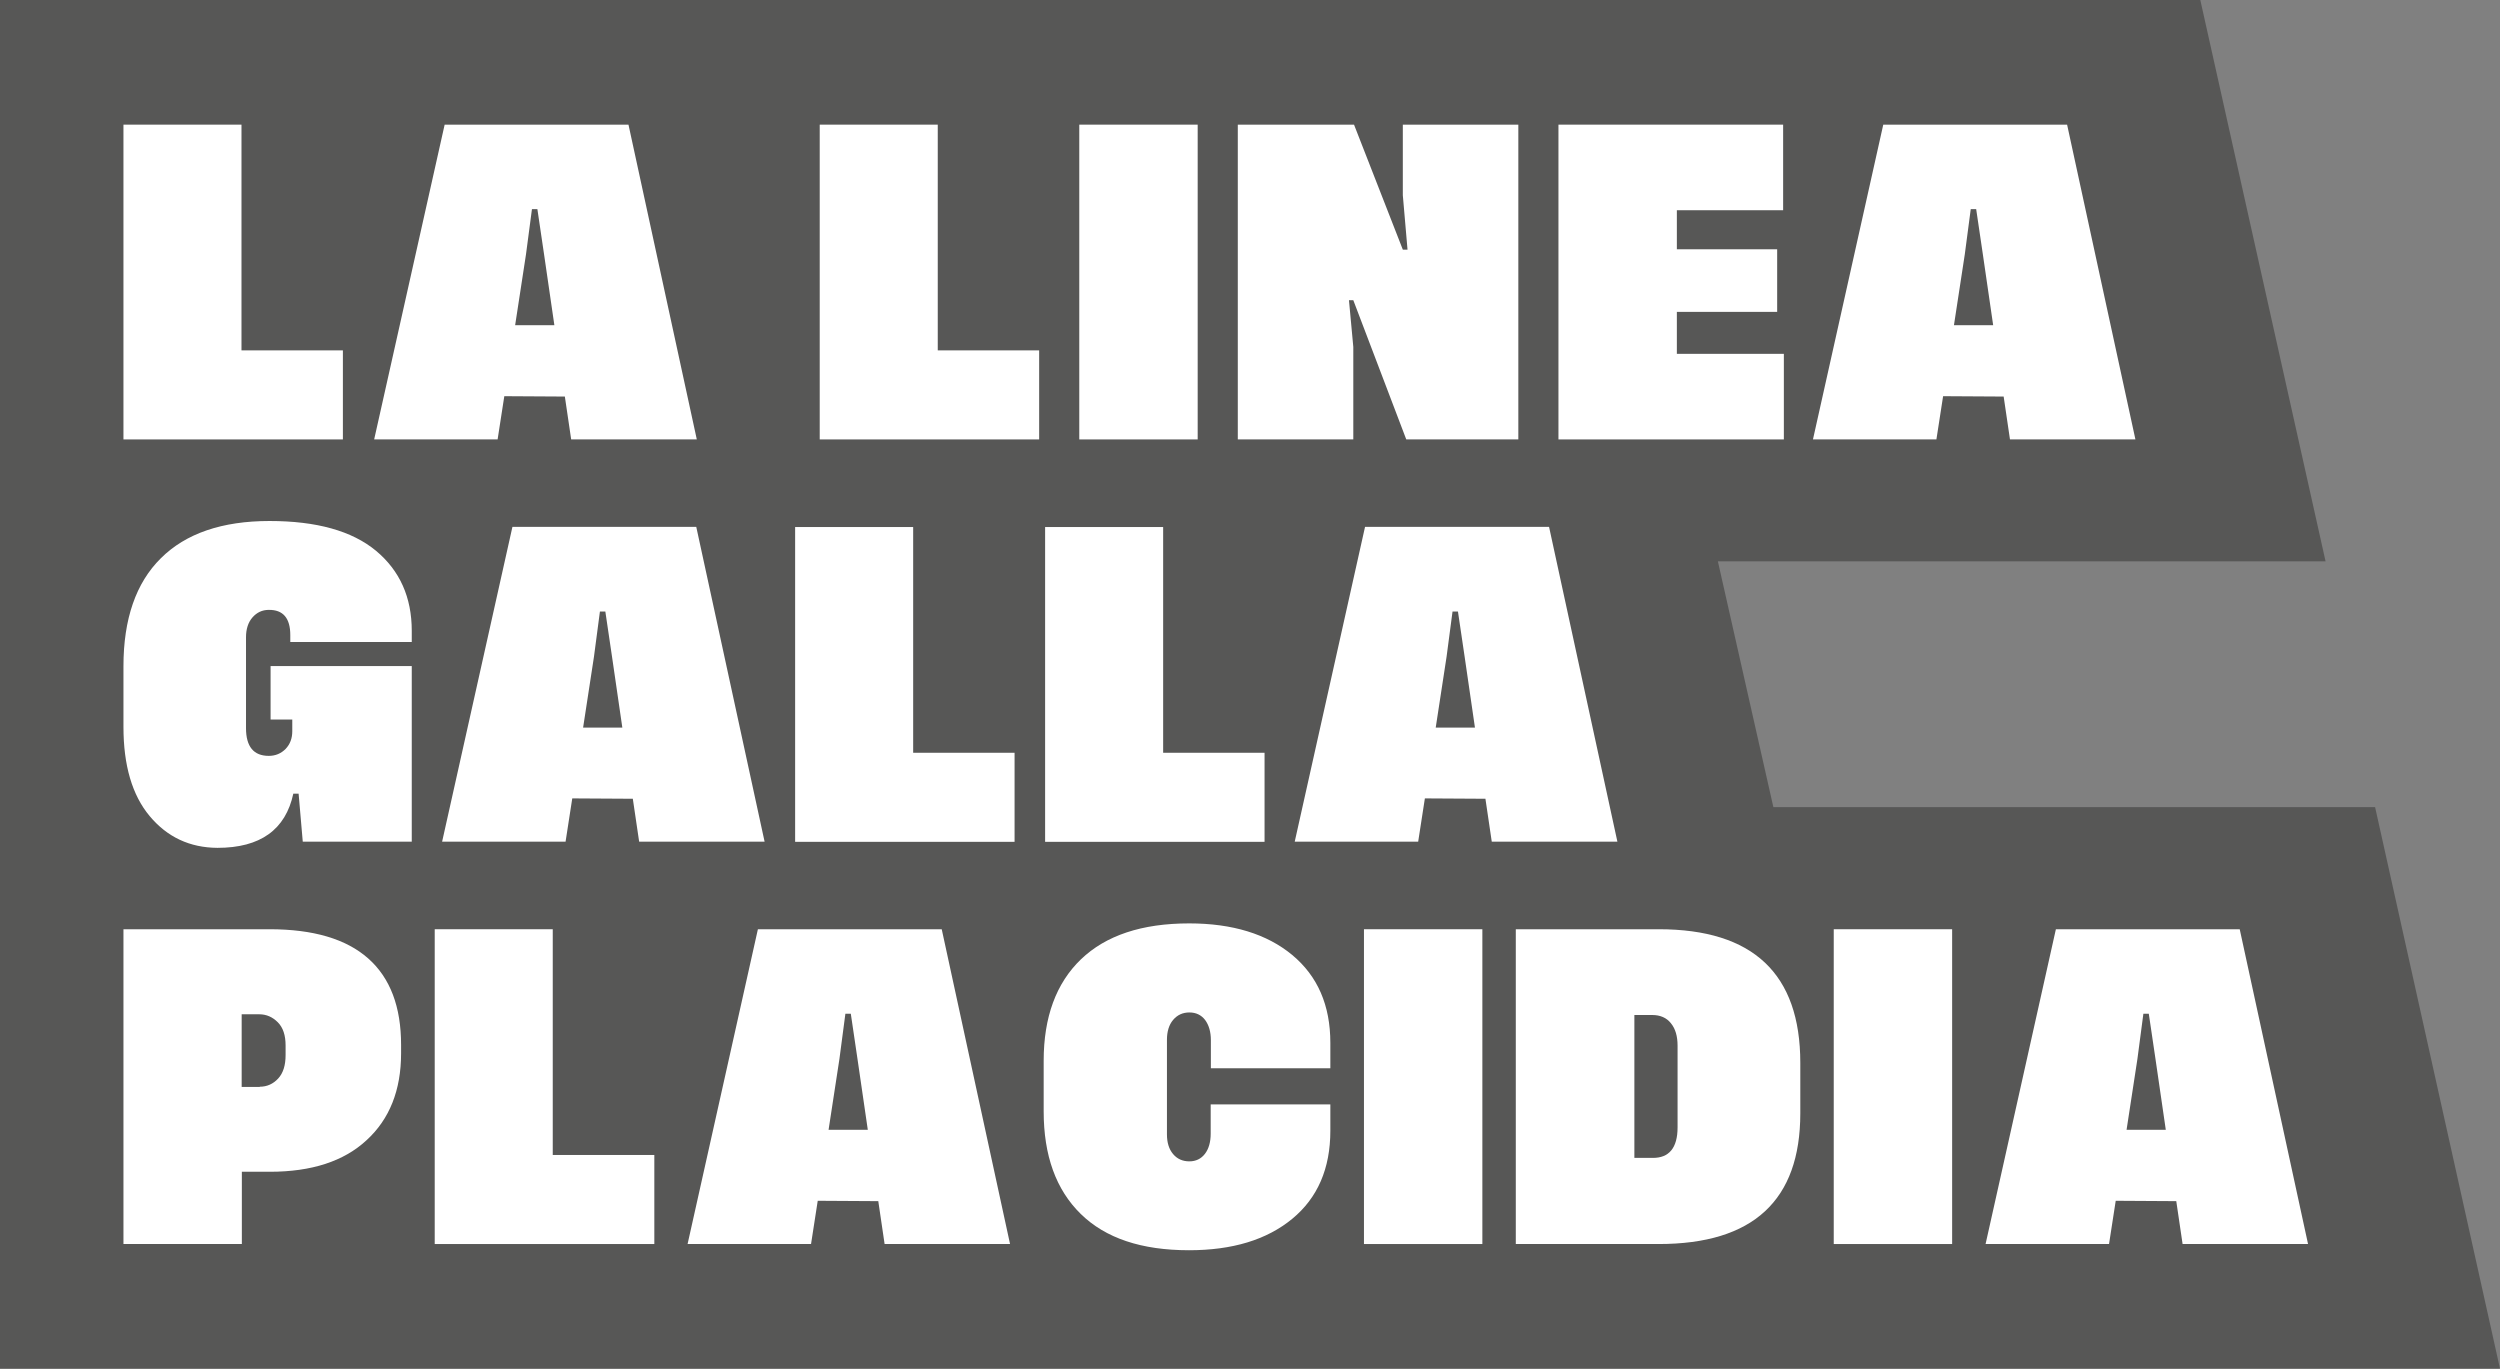 <svg width="316" height="173" viewBox="0 0 316 173" fill="none" xmlns="http://www.w3.org/2000/svg">
<rect x="0" y="0" width="316" height="173" fill="#808080" stroke="none"/>
<path d="M0 0V173H316L300.213 102.024H224.154L217.14 70.953H293.952L278.119 0H0Z" fill="#575756"/>
<path d="M30.524 44.288H43.341V55.544H15.605V15.755H30.524V44.288Z" fill="white"/>
<path d="M72.197 55.544L71.397 50.124L63.744 50.078L62.898 55.544H47.294L56.204 15.755H79.44L88.076 55.544H72.197ZM65.114 41.105H70.072L68.77 32.155L67.925 26.434H67.239L66.485 32.155L65.114 41.105Z" fill="white"/>
<path d="M118.532 44.288H131.349V55.544H103.612V15.755H118.532V44.288Z" fill="white"/>
<path d="M136.421 15.755H151.386V55.544H136.421V15.755Z" fill="white"/>
<path d="M177.911 31.555L177.317 24.681V15.755H191.917V55.544H177.752L171.057 37.945H170.509L171.057 43.85V55.544H156.458V15.755H171.149L177.317 31.555H177.911Z" fill="white"/>
<path d="M211.954 44.726H225.479V55.544H196.989V15.755H225.388V26.573H211.954V31.509H224.634V39.421H211.954V44.726Z" fill="white"/>
<path d="M254.061 55.544L253.262 50.124L245.608 50.078L244.762 55.544H229.158L238.045 15.755H261.281L269.917 55.544H254.061ZM246.979 41.105H251.936L250.634 32.155L249.789 26.434H249.103L248.349 32.155L246.979 41.105Z" fill="white"/>
<path d="M37.081 100.294C36.099 104.884 32.9 107.168 27.485 107.168C23.99 107.145 21.134 105.807 18.918 103.154C16.701 100.501 15.605 96.742 15.605 91.874V84.216C15.605 78.242 17.181 73.675 20.334 70.561C23.487 67.424 28.079 65.855 34.065 65.855C40.006 65.855 44.484 67.101 47.522 69.615C50.538 72.129 52.046 75.497 52.046 79.742V81.148H36.693V80.272C36.693 78.127 35.779 77.066 33.974 77.089C33.151 77.089 32.466 77.412 31.918 78.034C31.369 78.657 31.095 79.511 31.095 80.549V92.036C31.095 94.366 32.055 95.542 33.974 95.542C34.819 95.542 35.528 95.242 36.099 94.666C36.67 94.066 36.944 93.328 36.944 92.428V90.952H34.202V84.193H52.046V106.383H38.269L37.744 100.317H37.081V100.294Z" fill="white"/>
<path d="M80.788 106.383L79.988 100.963L72.334 100.917L71.489 106.383H55.884L64.772 66.593H88.007L96.644 106.383H80.788ZM73.705 91.967H78.663L77.361 83.017L76.515 77.296H75.83L75.076 83.017L73.705 91.967Z" fill="white"/>
<path d="M115.424 95.15H128.241V106.407H100.505V66.617H115.424V95.15Z" fill="white"/>
<path d="M147.022 95.15H159.839V106.407H132.103V66.617H147.022V95.15Z" fill="white"/>
<path d="M188.558 106.383L187.758 100.963L180.104 100.917L179.259 106.383H163.654L172.542 66.593H195.8L204.437 106.383H188.558ZM181.475 91.967H186.433L185.131 83.017L184.285 77.296H183.6L182.846 83.017L181.475 91.967Z" fill="white"/>
<path d="M34.111 148.111H30.57V157.245H15.605V117.455H34.065C39.594 117.455 43.752 118.678 46.54 121.146C49.327 123.614 50.698 127.259 50.698 132.08V133.141C50.698 137.8 49.236 141.468 46.334 144.121C43.456 146.796 39.366 148.111 34.111 148.111ZM32.831 137.362C33.745 137.362 34.522 137.016 35.162 136.324C35.802 135.632 36.099 134.64 36.099 133.348V132.149C36.099 130.857 35.779 129.888 35.116 129.219C34.454 128.551 33.677 128.205 32.763 128.205H30.547V137.385H32.831V137.362Z" fill="white"/>
<path d="M69.89 145.989H82.707V157.245H54.948V117.455H69.867V145.989H69.89Z" fill="white"/>
<path d="M111.814 157.245L111.015 151.825L103.361 151.779L102.516 157.245H86.911L95.799 117.455H119.034L127.67 157.245H111.814ZM104.732 142.806H109.69L108.387 133.856L107.542 128.135H106.857L106.103 133.856L104.732 142.806Z" fill="white"/>
<path d="M168.156 139.599V142.921C168.156 147.696 166.556 151.41 163.335 154.062C160.114 156.715 155.773 158.03 150.289 158.03C144.28 158.03 139.734 156.507 136.604 153.439C133.474 150.372 131.92 146.058 131.92 140.476V134.086C131.92 128.55 133.496 124.283 136.627 121.261C139.779 118.24 144.326 116.717 150.312 116.717C155.773 116.717 160.136 118.055 163.335 120.708C166.556 123.384 168.156 127.074 168.156 131.826V135.032H153.054V131.48C153.054 130.419 152.802 129.565 152.323 128.92C151.843 128.297 151.18 127.974 150.335 127.974C149.49 127.974 148.804 128.297 148.279 128.92C147.753 129.542 147.502 130.396 147.502 131.434V143.382C147.502 144.42 147.753 145.251 148.279 145.874C148.804 146.496 149.49 146.796 150.335 146.796C151.157 146.796 151.82 146.473 152.3 145.85C152.78 145.228 153.031 144.374 153.031 143.29V139.599H168.156Z" fill="white"/>
<path d="M172.405 117.455H187.37V157.245H172.405V117.455Z" fill="white"/>
<path d="M209.669 117.455C221.595 117.455 227.558 123.084 227.558 134.34V140.73C227.558 151.733 221.595 157.245 209.669 157.245H191.597V117.455H209.669ZM212.045 142.506V132.172C212.045 130.973 211.771 130.027 211.2 129.335C210.652 128.643 209.852 128.297 208.847 128.297H206.585V146.358H208.892C210.971 146.381 212.045 145.089 212.045 142.506Z" fill="white"/>
<path d="M231.785 117.455H246.75V157.245H231.785V117.455Z" fill="white"/>
<path d="M275.88 157.245L275.081 151.825L267.427 151.779L266.582 157.245H250.977L259.864 117.455H283.1L291.736 157.245H275.88ZM268.798 142.806H273.756L272.453 133.856L271.608 128.135H270.923L270.169 133.856L268.798 142.806Z" fill="white"/>
</svg>
